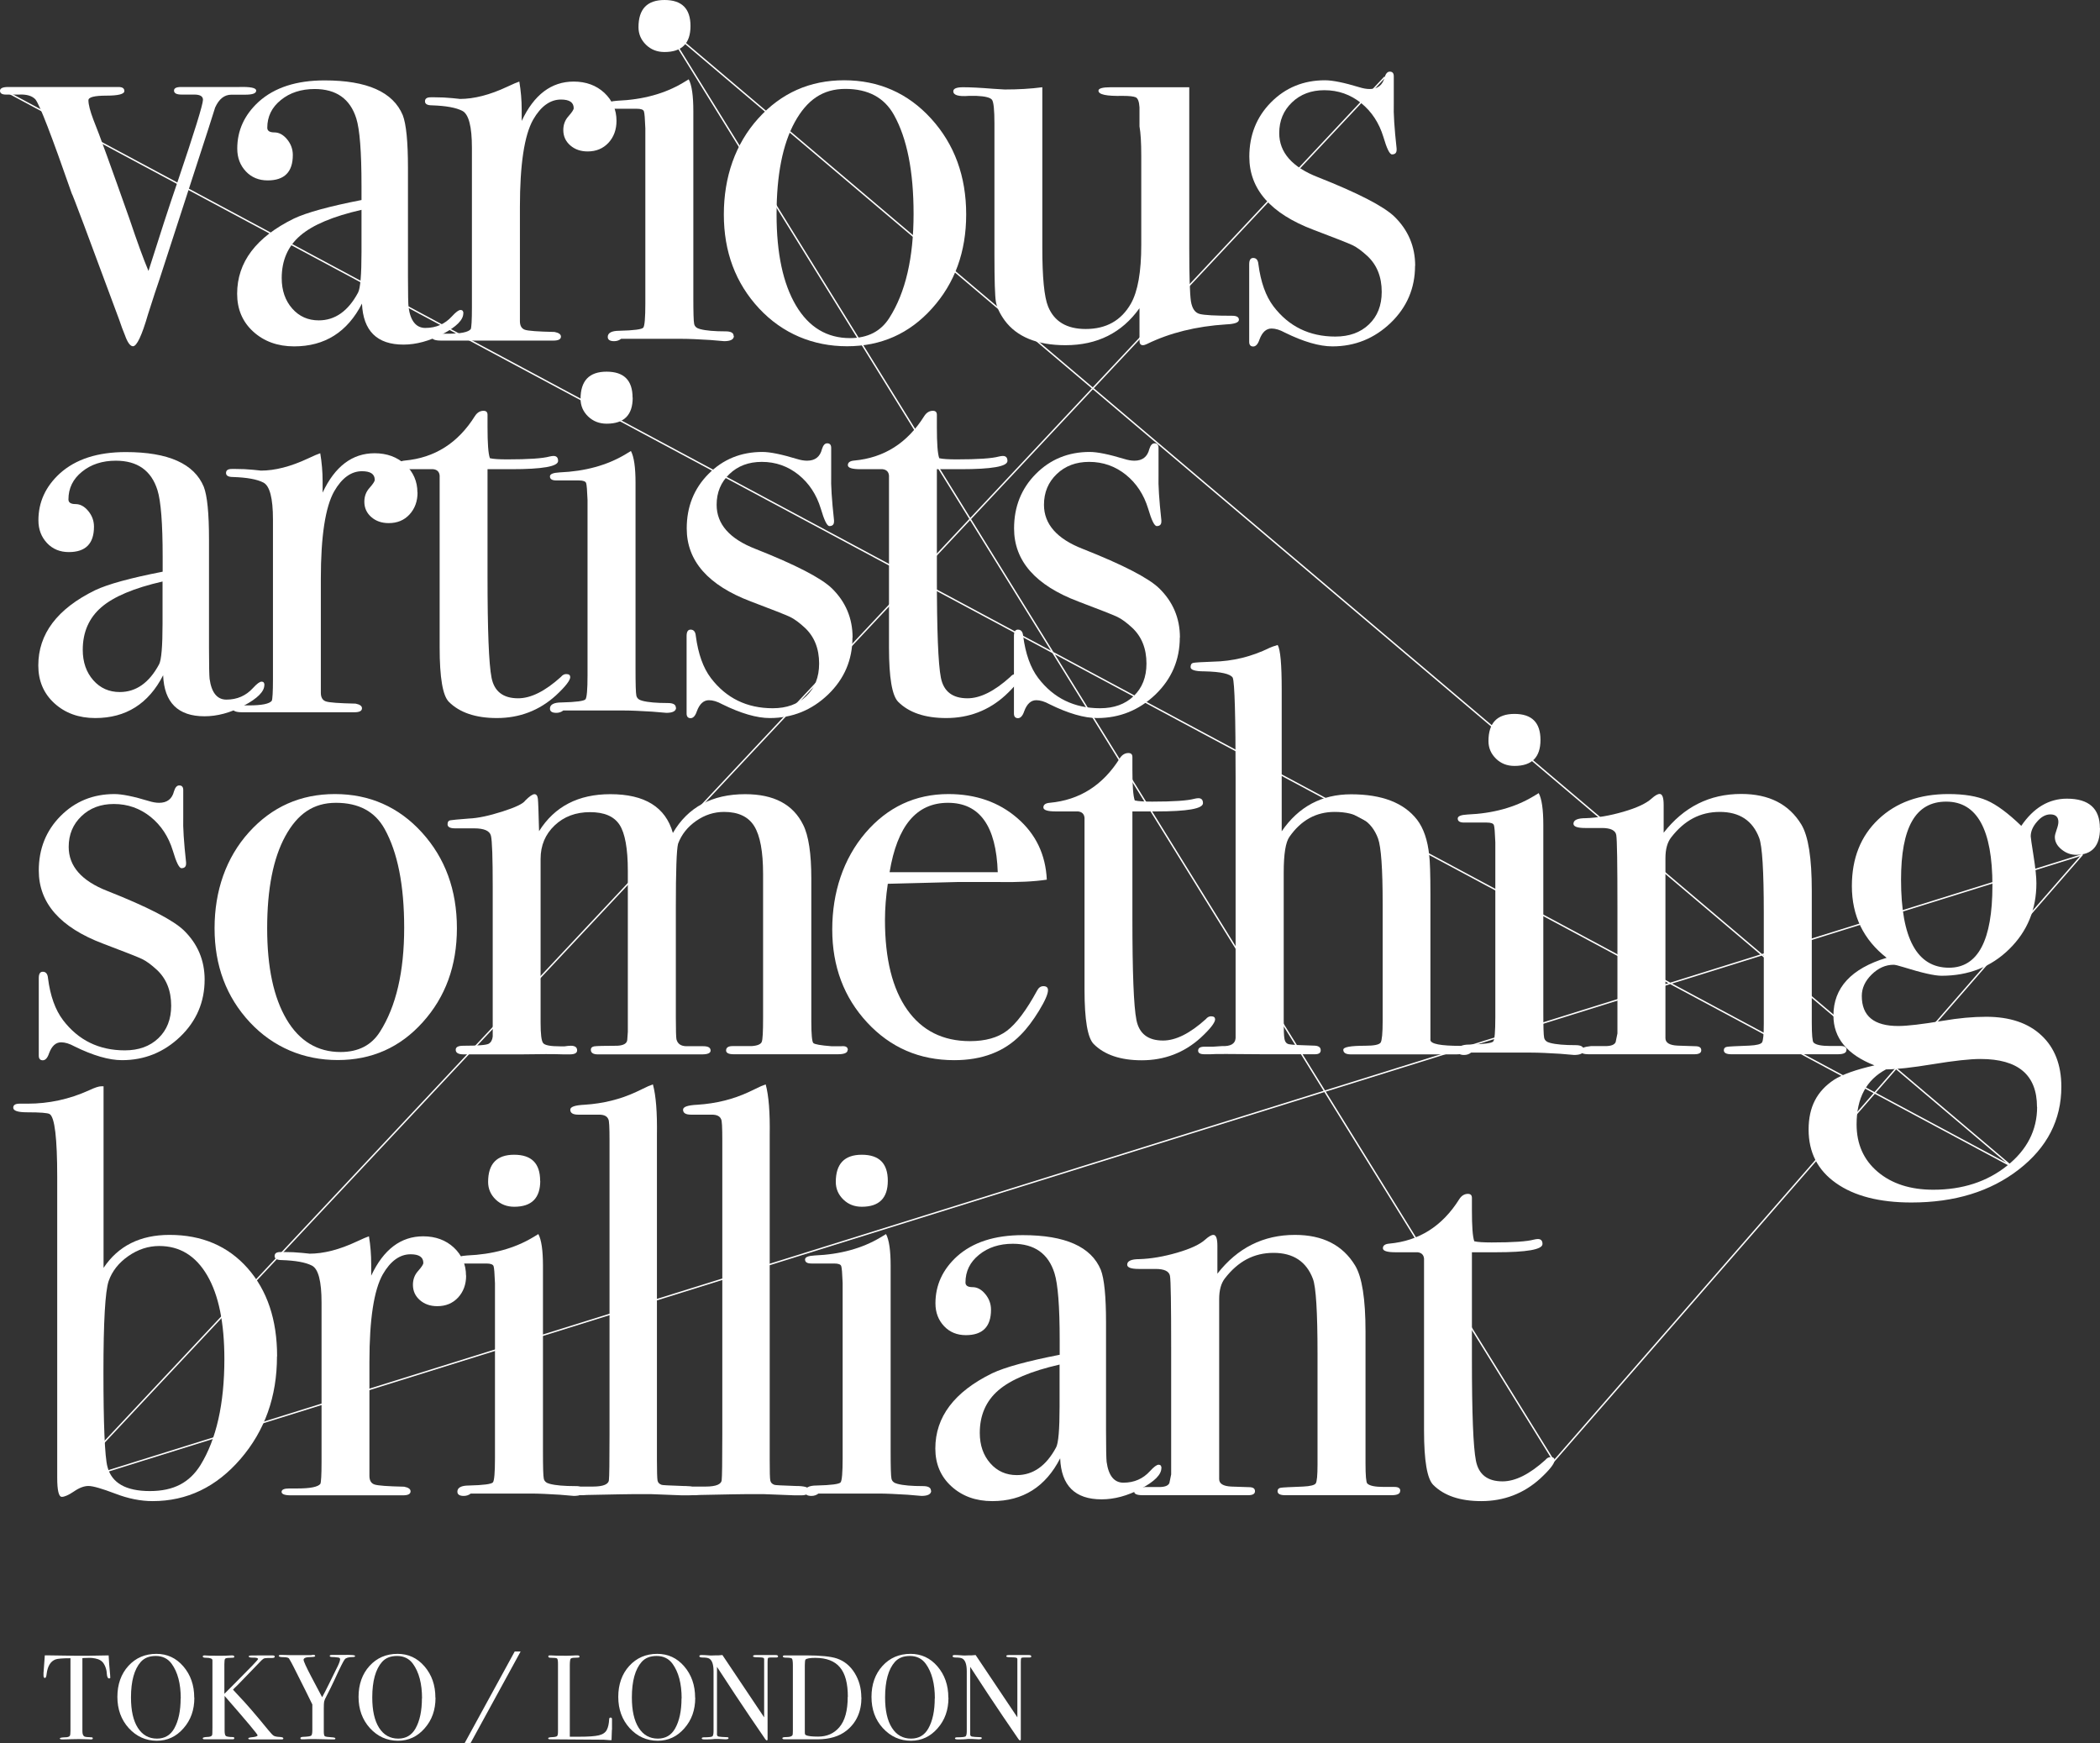 <?xml version="1.0" encoding="UTF-8"?>
<svg id="Layer_1" xmlns="http://www.w3.org/2000/svg" version="1.1" viewBox="0 0 177.64 147.44">
  <rect x="0" y="0" width="177.64" height="147.44" fill="#333333" stroke="none"/>
  <!-- Generator: Adobe Illustrator 29.5.0, SVG Export Plug-In . SVG Version: 2.1.0 Build 137)  -->
  <defs>
    <style>
      .st0 {
        fill: #fff;
      }

      .st1 {
        fill: none;
        stroke: #fff;
        stroke-linecap: round;
        stroke-linejoin: round;
        stroke-width: .12px;
      }
    </style>
  </defs>
  <g>
    <path class="st0" d="M9.34,141.85c0,.09-.04.13-.12.13s-.14-.09-.17-.27c-.01-.12-.03-.25-.04-.37-.05-.25-.13-.45-.24-.62-.14-.22-.38-.37-.71-.43-.21-.04-.38-.06-.51-.05-.32,0-.52.02-.58.02v6.18c0,.25.06.4.19.46.07.03.26.05.57.06.08,0,.12.03.12.09,0,.06-.05.09-.16.09-.05,0-.1,0-.14-.01-.41-.01-.7-.02-.87-.02-.23,0-.44,0-.63.01-.2,0-.45.02-.76.02-.16,0-.23-.03-.23-.08,0-.06.15-.09.44-.1.21,0,.35-.04.41-.13.03-.05.05-.19.05-.42v-6.14c-.68,0-1.1.04-1.26.1-.43.16-.68.58-.76,1.26-.02.2-.07.31-.14.31-.08,0-.12-.07-.12-.21,0-.07,0-.15,0-.22l.02-.24c.02-.31.05-.73.09-1.24h.46l2.09.03c.25,0,.63,0,1.15,0l1.7-.03c.01.38.06.95.13,1.7,0,.02,0,.05,0,.08,0,.03,0,.05,0,.06Z"/>
    <path class="st0" d="M16.44,143.62c0,1.02-.3,1.88-.92,2.58-.61.7-1.36,1.05-2.25,1.05-.94,0-1.73-.36-2.38-1.07-.64-.71-.96-1.59-.96-2.64s.31-1.94.93-2.62c.62-.68,1.41-1.02,2.37-1.02.91,0,1.67.35,2.28,1.06.61.71.92,1.59.92,2.64ZM15.29,143.67c0-1.25-.26-2.23-.77-2.93-.32-.44-.77-.66-1.34-.66s-.97.17-1.27.5c-.55.62-.83,1.62-.83,3.01,0,1.1.19,1.96.58,2.57.39.61.93.91,1.62.91.65,0,1.14-.29,1.46-.86.36-.64.54-1.49.54-2.55Z"/>
    <path class="st0" d="M23.97,147.05c0,.06-.05.09-.14.09h-2.64c-.13,0-.19-.03-.19-.08s.08-.08.26-.1c.35-.03.53-.09.53-.17,0-.09-.93-1.2-2.79-3.33v2.95c0,.24.04.39.11.44s.28.09.6.09c.07,0,.11.03.11.1,0,.06-.05.09-.14.09h-2.38c-.1,0-.15-.03-.15-.09,0-.06.13-.1.38-.11.23,0,.37-.06.41-.15.02-.03.03-.25.03-.64v-5.7c0-.14-.2-.21-.57-.21-.17,0-.25-.04-.25-.11,0-.06.06-.09.17-.09.03,0,.08,0,.13.01.11.01.42.02.92.02.54,0,.88,0,1.02-.02.08,0,.15-.01.24-.01.12,0,.19.04.19.11,0,.04-.02.07-.06.08-.04,0-.16.02-.36.02-.2,0-.32.03-.36.08s-.06.2-.06.46v2.5l.87-.87c1.32-1.32,1.98-2.01,1.98-2.07,0-.09-.16-.13-.48-.12-.2,0-.31-.03-.31-.1,0-.05.05-.07.14-.08.09,0,.43-.01.99-.01h.56c.24,0,.38,0,.41.01.07.01.1.05.1.1,0,.07-.08.11-.23.11-.31,0-.52,0-.61.02s-.18.08-.27.17c-.44.46-1.12,1.16-2.02,2.09l-.27.26-.13.14s.21.23.51.55c.57.59,1.4,1.55,2.47,2.86.22.27.38.44.47.49.09.05.25.09.5.1.2.01.3.05.3.1Z"/>
    <path class="st0" d="M30.03,140.09c0,.05-.06.08-.17.08-.37,0-.61.07-.7.2-.08.08-.38.66-.88,1.76-.22.48-.44.91-.63,1.28-.14.25-.21.43-.23.52-.02.09-.03.29-.03.6v1.94c0,.23.03.36.09.4.06.04.26.07.61.09.18.01.28.04.28.1s-.05.08-.14.08h-.12l-1.43-.03c-.4,0-.73,0-.99.02-.04,0-.09,0-.14,0-.1,0-.14-.03-.14-.1s.08-.1.24-.11c.37-.01.6-.05.67-.1.07-.05.1-.22.1-.49v-2.15c-.07-.15-.27-.55-.59-1.2l-1.02-2.03c-.1-.2-.22-.42-.37-.67-.08-.07-.24-.1-.49-.1s-.37-.04-.37-.11c0-.05.05-.08.16-.08.14,0,.43,0,.86.02.25,0,.42,0,.53,0h1.19s.1-.03.16-.03c.12,0,.18.03.18.1,0,.06-.12.09-.35.09-.42,0-.63.08-.63.23,0,.12.21.59.64,1.41l.93,1.76c.17-.31.36-.68.58-1.13l.6-1.22c.23-.44.34-.73.34-.86,0-.09-.06-.14-.17-.15-.24-.03-.4-.05-.48-.04-.15,0-.23-.03-.23-.1,0-.05.06-.08.19-.08h.93c.7-.02,1.04.01,1.04.1Z"/>
    <path class="st0" d="M36.84,143.62c0,1.02-.3,1.88-.92,2.58-.61.7-1.36,1.05-2.25,1.05-.94,0-1.73-.36-2.38-1.07-.64-.71-.96-1.59-.96-2.64s.31-1.94.93-2.62c.62-.68,1.41-1.02,2.37-1.02.91,0,1.67.35,2.28,1.06.61.71.92,1.59.92,2.64ZM35.7,143.67c0-1.25-.26-2.23-.77-2.93-.32-.44-.77-.66-1.34-.66s-.97.17-1.27.5c-.55.62-.83,1.62-.83,3.01,0,1.1.19,1.96.58,2.57.39.61.93.91,1.62.91.65,0,1.14-.29,1.46-.86.36-.64.54-1.49.54-2.55Z"/>
    <path class="st0" d="M44.04,139.7l-4.23,7.74h-.5l4.23-7.74h.5Z"/>
    <path class="st0" d="M51.76,146.32c0,.18-.01.47-.03.88h-.11s-.14,0-.3-.02-.33-.02-.53-.02l-4.25-.03c-.12,0-.17-.03-.17-.09,0-.05.09-.08.28-.09.26-.01.41-.04.47-.09.05-.04.08-.17.08-.38v-5.75c0-.25-.03-.4-.08-.44-.05-.04-.23-.06-.55-.06-.13,0-.19-.04-.19-.11,0-.06.04-.09.12-.09h.09c.22.02.67.03,1.34.03.06,0,.18,0,.36-.01.18-.01.32-.02.44-.02h.11c.12,0,.18.03.18.1,0,.04-.02.07-.06.08-.04,0-.16.02-.35.02-.2,0-.32.04-.35.1s-.06.24-.06.54v6.04c.18,0,.44,0,.77,0,.8,0,1.36-.04,1.69-.12.33-.08.55-.23.67-.46s.18-.53.2-.91c0-.09.05-.13.12-.13.09,0,.12.05.12.15v.89Z"/>
    <path class="st0" d="M58.81,143.62c0,1.02-.3,1.88-.92,2.58-.61.7-1.36,1.05-2.25,1.05-.94,0-1.73-.36-2.38-1.07-.64-.71-.96-1.59-.96-2.64s.31-1.94.93-2.62c.62-.68,1.41-1.02,2.37-1.02.91,0,1.67.35,2.28,1.06.61.71.92,1.59.92,2.64ZM57.66,143.67c0-1.25-.26-2.23-.77-2.93-.32-.44-.77-.66-1.34-.66s-.97.17-1.27.5c-.55.62-.83,1.62-.83,3.01,0,1.1.19,1.96.58,2.57.39.61.93.91,1.62.91.65,0,1.14-.29,1.46-.86.36-.64.54-1.49.54-2.55Z"/>
    <path class="st0" d="M65.82,140.12c0,.07-.08.1-.26.09h-.41c-.11,0-.17.02-.19.06-.02.04-.03.15-.03.34v5.89c0,.36,0,.57,0,.63,0,.06-.03.09-.06.09-.04,0-.09-.04-.14-.11l-1.31-1.92c-.76-1.12-1.68-2.51-2.77-4.19v5.73c0,.09.06.15.16.17.1.02.33.04.69.05.09,0,.13.03.13.08,0,.07-.09.1-.27.1-.06,0-.26-.01-.58-.03-.11,0-.21,0-.32,0,0,0-.05,0-.18.02-.13.01-.32.02-.58.02h-.1c-.16,0-.24-.03-.24-.09s.07-.09.2-.09c.4,0,.64-.03.7-.08s.1-.19.1-.44v-5.06c0-.57-.12-.92-.35-1.07-.11-.07-.3-.1-.58-.1-.18,0-.27-.04-.27-.11,0-.06.05-.1.15-.1.14,0,.31,0,.52.02s.32.02.34.02c.02,0,.12,0,.29-.01.22,0,.44,0,.65-.03l3.53,5.27v-4.56c0-.21,0-.34,0-.38,0-.04-.03-.08-.08-.1-.05-.02-.21-.04-.49-.04-.25,0-.37-.03-.37-.09,0-.07.08-.1.24-.1h1.65c.15,0,.22.03.22.1Z"/>
    <path class="st0" d="M72.87,143.58c0,1.2-.42,2.14-1.26,2.81-.61.49-1.44.74-2.47.74h-2.77c-.13,0-.19-.03-.19-.1,0-.06.11-.09.33-.09.28,0,.45-.05.52-.15.03-.05.04-.18.04-.39v-5.52c0-.33-.03-.53-.08-.58s-.23-.08-.53-.08c-.16,0-.24-.04-.24-.11,0-.05.06-.08.17-.08,0,0,.07,0,.23,0h1.56c1.23,0,2.1.09,2.61.26.62.21,1.12.61,1.5,1.22s.57,1.3.57,2.09ZM71.72,143.54c0-1.14-.22-1.97-.67-2.5-.44-.53-1.14-.8-2.08-.8-.46,0-.73.05-.83.14-.04.05-.06.21-.06.49v5.46c0,.19,0,.31.01.35.01.04.04.07.09.1.16.08.51.12,1.03.12.74,0,1.33-.26,1.78-.78.48-.55.72-1.41.72-2.6Z"/>
    <path class="st0" d="M80.23,143.62c0,1.02-.3,1.88-.92,2.58-.61.7-1.36,1.05-2.25,1.05-.94,0-1.73-.36-2.38-1.07s-.96-1.59-.96-2.64.31-1.94.93-2.62c.62-.68,1.41-1.02,2.37-1.02.91,0,1.67.35,2.28,1.06.61.71.92,1.59.92,2.64ZM79.08,143.67c0-1.25-.26-2.23-.77-2.93-.32-.44-.77-.66-1.34-.66s-.97.17-1.27.5c-.55.62-.83,1.62-.83,3.01,0,1.1.19,1.96.58,2.57.39.61.93.91,1.62.91.65,0,1.14-.29,1.46-.86.36-.64.54-1.49.54-2.55Z"/>
    <path class="st0" d="M87.24,140.12c0,.07-.08.1-.26.09h-.41c-.11,0-.17.02-.19.06-.02.04-.03.15-.03.34v5.89c0,.36,0,.57,0,.63,0,.06-.03.09-.06.09-.04,0-.09-.04-.14-.11l-1.31-1.92c-.76-1.12-1.68-2.51-2.77-4.19v5.73c0,.09.06.15.16.17.1.02.33.04.69.05.09,0,.13.03.13.08,0,.07-.09.1-.27.1-.06,0-.26-.01-.58-.03-.11,0-.21,0-.32,0,0,0-.05,0-.18.02-.13.01-.32.02-.58.02h-.1c-.16,0-.24-.03-.24-.09s.07-.09.2-.09c.4,0,.64-.03.7-.08s.1-.19.1-.44v-5.06c0-.57-.12-.92-.35-1.07-.11-.07-.3-.1-.58-.1-.18,0-.27-.04-.27-.11,0-.06.05-.1.15-.1.14,0,.31,0,.52.02s.32.02.34.02c.02,0,.12,0,.29-.01.22,0,.44,0,.65-.03l3.53,5.27v-4.56c0-.21,0-.34,0-.38,0-.04-.03-.08-.08-.1-.05-.02-.21-.04-.49-.04-.25,0-.37-.03-.37-.09,0-.07.08-.1.24-.1h1.65c.15,0,.22.03.22.1Z"/>
  </g>
  <polyline class="st1" points="117.11 6.55 5.45 125.58 176.13 72.31 131.44 123.6 56.22 2.18 170.18 98.67 .51 7.74"/>
  <g>
    <g>
      <path class="st0" d="M21.67,7.67c0,.23-.31.34-.93.34h-1.17c-.59,0-1.04.36-1.37,1.08-.19.62-.39,1.24-.59,1.86l-4.11,12.65c-.23.65-.55,1.65-.98,2.99-.52,1.8-.95,2.7-1.27,2.7-.23,0-.46-.31-.68-.93-.16-.39-.33-.83-.49-1.32-2.64-7.14-3.98-10.7-4.01-10.67-1.7-4.88-2.72-7.54-3.08-7.97-.29-.3-.75-.43-1.37-.4H.49c-.32,0-.49-.11-.49-.32s.23-.32.68-.32h9.35c.32,0,.49.11.49.34,0,.26-.51.39-1.52.39s-1.52.13-1.52.39c0,.36.14.9.41,1.62.53,1.3,1.54,4.11,3.06,8.41.65,1.93,1.18,3.39,1.61,4.41.92-2.91,1.73-5.42,2.45-7.51,1.44-4.25,2.16-6.58,2.16-6.97,0-.29-.24-.44-.73-.44h-1.08c-.42,0-.64-.11-.64-.34,0-.2.2-.3.59-.3h4.89c.98-.03,1.47.07,1.47.3Z"/>
      <path class="st0" d="M39.19,26.51c0,.55-.58,1.13-1.73,1.74-1.15.6-2.26.9-3.33.9-2.24,0-3.41-1.16-3.51-3.47-1.23,2.41-3.15,3.62-5.74,3.62-1.39,0-2.55-.42-3.46-1.25-.91-.83-1.36-1.9-1.36-3.2,0-2.67,1.6-4.79,4.8-6.36,1.1-.52,3.01-1.04,5.72-1.57v-1.22c0-2.87-.15-4.76-.44-5.68-.52-1.66-1.7-2.49-3.52-2.49-1.14,0-2.1.31-2.86.93-.77.62-1.15,1.4-1.15,2.35,0,.26.2.39.6.39s.76.2,1.08.59c.32.39.48.83.48,1.32,0,1.44-.71,2.15-2.13,2.15-.74,0-1.36-.25-1.84-.76-.48-.51-.73-1.15-.73-1.93,0-1.53.6-2.85,1.81-3.96,1.34-1.21,3.2-1.81,5.58-1.81,3.59,0,5.79.98,6.61,2.94.29.75.44,2.23.44,4.45v9.15c0,1.5.02,2.38.05,2.64.16,1.17.64,1.76,1.42,1.76.91,0,1.66-.33,2.25-.98.33-.36.57-.54.73-.54s.24.1.24.29ZM30.58,21.32v-3.57c-2.41.55-4.14,1.28-5.18,2.18-1.05.9-1.57,2.1-1.57,3.6,0,1.04.3,1.9.89,2.57.59.67,1.34,1,2.24,1,1.38,0,2.49-.78,3.33-2.35.19-.36.29-1.5.29-3.42Z"/>
      <path class="st0" d="M52.15,10.22c0,.75-.23,1.37-.68,1.86-.46.49-1.04.73-1.76.73-.59,0-1.08-.17-1.47-.51s-.59-.77-.59-1.3c0-.46.15-.85.44-1.17.29-.33.44-.55.44-.68,0-.49-.36-.73-1.08-.73-.91,0-1.7.57-2.35,1.7-.75,1.33-1.12,3.8-1.12,7.4v9.64c0,.39.14.63.41.73s1.12.16,2.52.19c.36.07.54.2.54.39,0,.23-.21.34-.64.34h-9.49c-.52,0-.78-.1-.78-.29s.21-.29.64-.29h.68c1.11,0,1.76-.13,1.96-.39.06-.13.1-.74.1-1.82v-13.52c0-1.8-.27-2.84-.81-3.12-.54-.28-1.39-.43-2.57-.47-.39,0-.59-.11-.59-.34s.16-.34.49-.34h.34c.49,0,.98.02,1.47.07.49.05.7.07.64.07,1.21,0,2.54-.34,4.01-1.03l.64-.29.39-.15c.13.78.2,1.57.2,2.35v.98c1.04-2.22,2.51-3.33,4.4-3.33,1.04,0,1.91.32,2.59.95.68.64,1.03,1.43,1.03,2.37Z"/>
      <path class="st0" d="M62.08,28.42c0,.29-.28.44-.83.44.03,0-.36-.03-1.17-.1-.98-.06-1.79-.1-2.45-.1h-5.09c-.16.13-.36.2-.59.2-.36,0-.54-.12-.54-.36,0-.34.33-.52.98-.52,1.24-.03,1.92-.12,2.03-.27.11-.15.17-.82.17-2.03v-14.82c-.03-.81-.07-1.3-.12-1.44-.05-.15-.25-.22-.61-.22h-1.91c-.36,0-.54-.11-.54-.34,0-.2.27-.31.82-.34,2.16-.09,4.01-.6,5.55-1.52l.48-.29c.26.49.39,1.38.39,2.68,0-.06,0,.1,0,.49v15.23c0,1.3.02,2.07.07,2.29.05.23.22.37.51.44.49.13,1.21.19,2.15.19.46,0,.68.13.68.39ZM58.41,2.2c0,1.47-.73,2.2-2.2,2.2-.62,0-1.14-.2-1.56-.61-.42-.41-.64-.9-.64-1.49,0-1.53.73-2.3,2.2-2.3s2.2.73,2.2,2.2Z"/>
      <path class="st0" d="M81.73,18.14c0,3.16-.96,5.81-2.89,7.95-1.92,2.14-4.32,3.2-7.19,3.2s-5.45-1.07-7.44-3.2c-1.99-2.14-2.98-4.79-2.98-7.95s.97-5.97,2.91-8.12c1.94-2.15,4.36-3.23,7.27-3.23s5.39,1.08,7.36,3.25c1.97,2.17,2.96,4.87,2.96,8.1ZM77.28,18.09c0-3.59-.55-6.38-1.66-8.37-.82-1.47-2.19-2.2-4.11-2.2s-3.25.94-4.28,2.81c-1.03,1.88-1.54,4.48-1.54,7.8s.55,5.86,1.64,7.71c1.09,1.84,2.62,2.76,4.57,2.76,1.5,0,2.61-.57,3.33-1.71,1.37-2.15,2.05-5.09,2.05-8.81Z"/>
      <path class="st0" d="M104.8,27.05c0,.23-.36.36-1.08.39-2.54.16-4.78.72-6.7,1.66-.13.06-.24.1-.34.1-.2,0-.29-.13-.29-.39v-2.74c-1.49,2.09-3.58,3.13-6.26,3.13-2.39,0-4.11-.7-5.14-2.09-.42-.58-.67-1.12-.75-1.6-.08-.49-.12-1.8-.12-3.94v-11.13c0-1.13-.07-1.8-.2-1.99s-.57-.31-1.32-.34h-.64c-.88.07-1.32-.06-1.32-.39,0-.23.28-.34.83-.34.59,0,1.43.04,2.54.13.55.04.88.06.98.06,1.14,0,2.2-.06,3.18-.19v13.58c0,2.5.16,4.16.49,4.97.52,1.27,1.58,1.9,3.18,1.9,1.73,0,3-.71,3.82-2.14.59-1.04.88-2.69.88-4.97v-7.55c0-1.1-.05-1.93-.15-2.48v-1.61c-.03-.49-.14-.77-.32-.85-.18-.08-.55-.12-1.1-.12-1.37.03-2.05-.11-2.05-.44,0-.19.34-.29,1.03-.29h6.65v13.65c0,2.35.05,3.83.14,4.45.1.62.35.98.75,1.08.4.1,1.31.15,2.73.15.39,0,.58.11.58.34Z"/>
      <path class="st0" d="M119.7,22.48c0,1.9-.69,3.51-2.06,4.83-1.38,1.32-3.02,1.99-4.93,1.99-1.1,0-2.45-.39-4.03-1.17-.42-.23-.79-.34-1.12-.34-.45,0-.79.31-1.02.93-.13.39-.31.59-.53.59s-.34-.13-.34-.39v-6.56c0-.36.11-.54.34-.54.26,0,.41.18.44.54.2,1.51.62,2.69,1.27,3.55,1.3,1.71,3.05,2.56,5.24,2.56,1.17,0,2.12-.34,2.84-1.03s1.08-1.6,1.08-2.75c0-1.27-.41-2.29-1.22-3.04-.46-.42-.87-.73-1.25-.91-.38-.18-1.48-.61-3.3-1.3-3.62-1.37-5.43-3.43-5.43-6.18,0-1.83.61-3.37,1.84-4.61,1.23-1.24,2.75-1.86,4.56-1.86.65,0,1.62.2,2.91.59.32.1.61.15.87.15.68,0,1.1-.33,1.26-.98.1-.32.24-.49.44-.49.23,0,.34.13.34.39v2.35c-.03.78.05,2.04.24,3.77v.1c0,.26-.13.39-.39.39-.2,0-.44-.49-.73-1.48-.36-1.18-.99-2.14-1.88-2.86-.9-.72-1.93-1.09-3.11-1.09-1.11,0-2.02.34-2.74,1.03-.72.69-1.08,1.55-1.08,2.6,0,1.63,1.09,2.88,3.28,3.73,3.39,1.34,5.54,2.45,6.46,3.33,1.17,1.14,1.76,2.53,1.76,4.17Z"/>
    </g>
    <g>
      <path class="st0" d="M22.36,57.95c0,.55-.58,1.13-1.73,1.74s-2.26.9-3.33.9c-2.24,0-3.41-1.16-3.5-3.47-1.23,2.41-3.15,3.62-5.74,3.62-1.4,0-2.55-.42-3.46-1.25-.91-.83-1.36-1.9-1.36-3.2,0-2.67,1.6-4.79,4.8-6.36,1.1-.52,3-1.04,5.72-1.57v-1.22c0-2.87-.15-4.76-.44-5.68-.52-1.66-1.7-2.49-3.52-2.49-1.14,0-2.1.31-2.86.93-.77.62-1.15,1.4-1.15,2.35,0,.26.2.39.6.39s.76.2,1.08.59.48.83.48,1.32c0,1.44-.71,2.15-2.13,2.15-.74,0-1.36-.25-1.84-.76-.48-.51-.73-1.15-.73-1.93,0-1.53.6-2.85,1.81-3.96,1.34-1.21,3.2-1.81,5.58-1.81,3.59,0,5.79.98,6.6,2.94.29.75.44,2.23.44,4.45v9.15c0,1.5.02,2.38.05,2.64.16,1.17.64,1.76,1.42,1.76.91,0,1.66-.33,2.25-.98.33-.36.57-.54.73-.54s.24.1.24.29ZM13.75,52.76v-3.57c-2.41.55-4.14,1.28-5.18,2.18-1.04.9-1.57,2.1-1.57,3.6,0,1.04.3,1.9.89,2.57.59.67,1.34,1,2.24,1,1.38,0,2.49-.78,3.33-2.35.19-.36.29-1.5.29-3.42Z"/>
      <path class="st0" d="M35.32,41.66c0,.75-.23,1.37-.68,1.86s-1.04.73-1.76.73c-.59,0-1.08-.17-1.47-.51-.39-.34-.59-.77-.59-1.3,0-.46.15-.85.44-1.17.29-.33.44-.55.44-.68,0-.49-.36-.73-1.08-.73-.91,0-1.7.57-2.35,1.7-.75,1.33-1.13,3.8-1.13,7.4v9.64c0,.39.14.63.42.73.28.1,1.12.16,2.52.19.36.07.54.2.54.39,0,.23-.21.34-.64.34h-9.49c-.52,0-.78-.1-.78-.29s.21-.29.64-.29h.68c1.11,0,1.76-.13,1.96-.39.06-.13.1-.74.1-1.82v-13.52c0-1.8-.27-2.84-.81-3.12-.54-.28-1.39-.43-2.57-.47-.39,0-.59-.11-.59-.34s.16-.34.49-.34h.34c.49,0,.98.02,1.47.07.49.05.7.07.63.07,1.21,0,2.54-.34,4.01-1.03l.64-.29.39-.15c.13.78.2,1.57.2,2.35v.98c1.04-2.22,2.51-3.33,4.4-3.33,1.04,0,1.91.32,2.59.95.68.64,1.03,1.43,1.03,2.37Z"/>
      <path class="st0" d="M48.24,57.26c0,.29-.41.82-1.22,1.57-1.4,1.27-3.07,1.91-4.99,1.91-1.79,0-3.15-.46-4.06-1.37-.52-.52-.78-2.05-.78-4.59v-14.55c-.03-.32-.21-.5-.54-.54h-1.86c-.72,0-1.08-.11-1.08-.34s.18-.36.53-.39c2.53-.23,4.5-1.48,5.93-3.76.19-.3.44-.45.73-.45.23,0,.34.11.34.34v1.03c0,1.37.06,2.25.2,2.64.29.07.78.1,1.47.1,1.79,0,2.98-.08,3.57-.24.13-.03.24-.05.34-.05.26,0,.39.14.39.42,0,.47-1.32.7-3.96.7h-2.01v9.05c0,4.57.11,7.43.34,8.59.23,1.16.98,1.74,2.25,1.74,1.08,0,2.28-.6,3.62-1.81.13-.16.28-.24.44-.24.23,0,.34.08.34.24Z"/>
      <path class="st0" d="M57.19,59.86c0,.29-.28.44-.83.44.03,0-.36-.03-1.17-.1-.98-.06-1.79-.1-2.45-.1h-5.09c-.16.13-.36.2-.59.2-.36,0-.54-.12-.54-.36,0-.34.33-.52.98-.52,1.24-.03,1.91-.12,2.03-.27.11-.15.17-.82.17-2.03v-14.82c-.03-.81-.07-1.3-.12-1.44s-.25-.22-.61-.22h-1.91c-.36,0-.54-.11-.54-.34,0-.2.27-.31.82-.34,2.15-.09,4.01-.6,5.55-1.52l.48-.29c.26.49.39,1.38.39,2.68,0-.06,0,.1,0,.49v15.23c0,1.3.02,2.07.07,2.29.05.23.22.37.51.44.49.13,1.21.19,2.15.19.46,0,.68.13.68.39ZM53.52,33.64c0,1.47-.73,2.2-2.2,2.2-.62,0-1.14-.2-1.57-.61-.42-.41-.64-.9-.64-1.49,0-1.53.73-2.3,2.2-2.3s2.2.73,2.2,2.2Z"/>
      <path class="st0" d="M72.11,53.92c0,1.9-.69,3.51-2.06,4.83-1.38,1.32-3.02,1.99-4.93,1.99-1.1,0-2.45-.39-4.03-1.17-.42-.23-.79-.34-1.12-.34-.45,0-.79.31-1.02.93-.13.39-.31.59-.53.59s-.34-.13-.34-.39v-6.56c0-.36.11-.54.34-.54.26,0,.41.18.44.54.2,1.51.62,2.69,1.27,3.55,1.3,1.71,3.05,2.56,5.24,2.56,1.17,0,2.12-.34,2.84-1.03.72-.69,1.08-1.6,1.08-2.75,0-1.27-.41-2.29-1.22-3.04-.46-.42-.87-.73-1.25-.91-.38-.18-1.48-.61-3.3-1.3-3.62-1.37-5.43-3.43-5.43-6.18,0-1.83.61-3.37,1.84-4.61,1.23-1.24,2.75-1.86,4.56-1.86.65,0,1.62.2,2.91.59.32.1.61.15.87.15.68,0,1.1-.33,1.26-.98.1-.32.24-.49.44-.49.23,0,.34.13.34.39v2.35c-.03.78.05,2.04.24,3.77v.1c0,.26-.13.39-.39.39-.2,0-.44-.49-.73-1.48-.36-1.18-.99-2.14-1.88-2.86-.9-.72-1.93-1.09-3.11-1.09-1.11,0-2.02.34-2.74,1.03-.72.69-1.08,1.55-1.08,2.6,0,1.63,1.09,2.88,3.28,3.73,3.39,1.34,5.54,2.45,6.46,3.33,1.17,1.14,1.76,2.53,1.76,4.17Z"/>
      <path class="st0" d="M86.25,57.26c0,.29-.41.82-1.22,1.57-1.4,1.27-3.07,1.91-4.99,1.91-1.79,0-3.15-.46-4.06-1.37-.52-.52-.78-2.05-.78-4.59v-14.55c-.03-.32-.21-.5-.54-.54h-1.86c-.72,0-1.08-.11-1.08-.34s.18-.36.53-.39c2.53-.23,4.5-1.48,5.93-3.76.19-.3.44-.45.73-.45.23,0,.34.11.34.34v1.03c0,1.37.06,2.25.2,2.64.29.07.78.1,1.47.1,1.79,0,2.98-.08,3.57-.24.13-.03.24-.05.34-.05.26,0,.39.14.39.42,0,.47-1.32.7-3.96.7h-2.01v9.05c0,4.57.11,7.43.34,8.59.23,1.16.98,1.74,2.25,1.74,1.08,0,2.28-.6,3.62-1.81.13-.16.28-.24.44-.24.23,0,.34.08.34.24Z"/>
      <path class="st0" d="M99.8,53.92c0,1.9-.69,3.51-2.06,4.83-1.38,1.32-3.02,1.99-4.93,1.99-1.1,0-2.45-.39-4.03-1.17-.42-.23-.79-.34-1.12-.34-.45,0-.79.31-1.02.93-.13.39-.31.59-.53.59s-.34-.13-.34-.39v-6.56c0-.36.11-.54.34-.54.26,0,.41.18.44.54.2,1.51.62,2.69,1.27,3.55,1.3,1.71,3.05,2.56,5.24,2.56,1.17,0,2.12-.34,2.84-1.03.72-.69,1.08-1.6,1.08-2.75,0-1.27-.41-2.29-1.22-3.04-.46-.42-.87-.73-1.25-.91-.38-.18-1.48-.61-3.3-1.3-3.62-1.37-5.43-3.43-5.43-6.18,0-1.83.61-3.37,1.84-4.61,1.23-1.24,2.75-1.86,4.56-1.86.65,0,1.62.2,2.91.59.32.1.61.15.87.15.68,0,1.1-.33,1.26-.98.1-.32.24-.49.44-.49.23,0,.34.13.34.39v2.35c-.03.78.05,2.04.24,3.77v.1c0,.26-.13.39-.39.39-.2,0-.44-.49-.73-1.48-.36-1.18-.99-2.14-1.88-2.86-.9-.72-1.93-1.09-3.11-1.09-1.11,0-2.02.34-2.74,1.03-.72.69-1.08,1.55-1.08,2.6,0,1.63,1.09,2.88,3.28,3.73,3.39,1.34,5.54,2.45,6.46,3.33,1.17,1.14,1.76,2.53,1.76,4.17Z"/>
    </g>
    <g>
      <path class="st0" d="M17.31,82.86c0,1.9-.69,3.51-2.06,4.83-1.38,1.32-3.02,1.99-4.93,1.99-1.1,0-2.45-.39-4.03-1.17-.42-.23-.79-.34-1.12-.34-.45,0-.79.31-1.02.93-.13.39-.31.59-.53.59s-.34-.13-.34-.39v-6.56c0-.36.11-.54.34-.54.26,0,.41.18.44.54.19,1.51.62,2.69,1.27,3.55,1.3,1.71,3.05,2.56,5.23,2.56,1.17,0,2.12-.34,2.84-1.03.72-.69,1.08-1.6,1.08-2.75,0-1.27-.41-2.29-1.22-3.04-.46-.42-.87-.73-1.25-.91s-1.48-.61-3.3-1.3c-3.62-1.37-5.43-3.43-5.43-6.18,0-1.83.61-3.37,1.84-4.61,1.23-1.24,2.75-1.86,4.56-1.86.65,0,1.62.2,2.91.59.32.1.61.15.87.15.68,0,1.1-.33,1.26-.98.1-.32.24-.49.44-.49.23,0,.34.13.34.39v2.35c-.03.78.05,2.04.24,3.77v.1c0,.26-.13.39-.39.39-.19,0-.44-.49-.73-1.48-.36-1.18-.99-2.14-1.88-2.86-.9-.72-1.93-1.09-3.11-1.09-1.11,0-2.02.34-2.74,1.03s-1.08,1.55-1.08,2.6c0,1.63,1.09,2.88,3.28,3.73,3.39,1.34,5.54,2.45,6.46,3.33,1.17,1.14,1.76,2.53,1.76,4.17Z"/>
      <path class="st0" d="M38.65,78.52c0,3.16-.96,5.81-2.89,7.95-1.92,2.14-4.32,3.2-7.19,3.2s-5.45-1.07-7.44-3.2c-1.99-2.14-2.98-4.79-2.98-7.95s.97-5.97,2.91-8.12c1.94-2.15,4.36-3.23,7.27-3.23s5.39,1.08,7.36,3.25c1.97,2.17,2.96,4.87,2.96,8.1ZM34.19,78.48c0-3.59-.55-6.38-1.66-8.37-.82-1.47-2.19-2.2-4.11-2.2s-3.25.94-4.28,2.81c-1.03,1.88-1.54,4.48-1.54,7.8s.55,5.86,1.64,7.71c1.09,1.84,2.62,2.76,4.57,2.76,1.5,0,2.61-.57,3.33-1.71,1.37-2.15,2.05-5.09,2.05-8.81Z"/>
      <path class="st0" d="M71.7,88.82c0,.24-.28.36-.83.36h-8.81c-.42,0-.64-.11-.64-.32,0-.24.18-.37.54-.37h1.61c.49-.03.77-.15.86-.34s.12-.88.12-2.06v-12.16c0-1.9-.25-3.24-.75-4.05-.5-.8-1.35-1.2-2.55-1.2-.84,0-1.63.25-2.36.76-.73.51-1.24,1.15-1.53,1.93-.13.49-.19,2.3-.19,5.43v9.25c0,1.08.02,1.7.05,1.86.1.39.38.59.87.59h1.4c.42,0,.62.12.62.37,0,.21-.24.32-.73.32h-8.81c-.39,0-.59-.13-.59-.39,0-.16.1-.26.29-.29.2-.03.85-.05,1.96-.05.52-.03.8-.19.83-.49l.05-.68v-13.62c0-1.89-.24-3.19-.7-3.9-.47-.72-1.3-1.07-2.5-1.07s-2.2.37-2.99,1.12c-.79.75-1.19,1.69-1.19,2.83v13.86c0,.98.07,1.55.22,1.73.14.18.62.27,1.42.27h.39c.19-.03.37-.05.53-.05.35,0,.53.13.53.39,0,.23-.21.34-.64.34h-.49c-.78-.03-2.01-.03-3.67,0h-4.79c-.46,0-.68-.13-.68-.39,0-.23.21-.34.64-.34,1.24,0,1.96-.06,2.15-.17.19-.11.31-.32.34-.61v-12.69c0-2.44-.05-3.87-.15-4.29-.1-.42-.57-.63-1.42-.63h-1.61c-.42,0-.64-.11-.64-.34,0-.2.07-.31.22-.34.15-.03.68-.08,1.59-.15.75-.03,1.69-.23,2.82-.59,1.13-.36,1.77-.67,1.94-.93.36-.36.62-.54.78-.54s.26.13.29.39.06,1.17.1,2.74c1.31-2.09,3.32-3.13,6.03-3.13,2.91,0,4.67,1.09,5.29,3.28,1.27-2.18,3.31-3.28,6.12-3.28,2.42,0,4.05.86,4.9,2.59.46.91.69,2.43.69,4.55v12.08c0,1.11.06,1.72.17,1.83s.62.2,1.52.27h.87c.35-.03.53.07.53.32Z"/>
      <path class="st0" d="M88.65,83.76c0,.33-.25.9-.76,1.74-.51.83-1.02,1.51-1.54,2.03-1.4,1.44-3.28,2.15-5.63,2.15-2.94,0-5.39-1.06-7.36-3.18-1.97-2.12-2.96-4.75-2.96-7.88s.94-5.98,2.81-8.17c1.87-2.18,4.22-3.28,7.02-3.28,2.31,0,4.26.68,5.82,2.03,1.57,1.35,2.4,3.09,2.5,5.21-1.04.16-2.43.23-4.16.2h-3.42c-.23,0-2.18.05-5.87.15-.16,1.07-.24,2.1-.24,3.07,0,3.28.63,5.81,1.88,7.58,1.25,1.77,3.02,2.66,5.31,2.66,1.3,0,2.35-.29,3.13-.88.78-.59,1.63-1.71,2.54-3.38.13-.26.31-.39.54-.39.26,0,.39.11.39.34ZM84.4,73.78c-.13-3.91-1.53-5.87-4.21-5.87s-4.29,1.96-4.94,5.87h9.15Z"/>
      <path class="st0" d="M102.79,86.21c0,.29-.41.82-1.22,1.57-1.4,1.27-3.07,1.91-4.99,1.91-1.79,0-3.15-.46-4.06-1.37-.52-.52-.78-2.05-.78-4.59v-14.55c-.03-.32-.21-.5-.54-.54h-1.86c-.72,0-1.08-.11-1.08-.34s.18-.36.53-.39c2.53-.23,4.5-1.48,5.93-3.76.19-.3.44-.45.73-.45.23,0,.34.11.34.34v1.03c0,1.37.06,2.25.2,2.64.29.07.78.1,1.47.1,1.79,0,2.98-.08,3.57-.24.13-.03.24-.05.34-.05.26,0,.39.14.39.42,0,.47-1.32.7-3.96.7h-2.01v9.05c0,4.57.11,7.43.34,8.59.23,1.16.98,1.74,2.25,1.74,1.08,0,2.28-.6,3.62-1.81.13-.16.28-.24.44-.24.23,0,.34.08.34.24Z"/>
      <path class="st0" d="M124,88.8c0,.26-.28.39-.83.39h-8.9c-.42,0-.64-.13-.64-.39,0-.23.62-.34,1.86-.34.75,0,1.18-.09,1.3-.27.11-.18.17-.79.17-1.83v-9.91c0-2.96-.13-4.8-.39-5.52-.55-1.5-1.78-2.25-3.67-2.25-1.57,0-2.84.7-3.82,2.1-.33.46-.49,1.46-.49,3.03v12.45c0,.88.02,1.38.05,1.51.03.33.16.51.39.56.23.05.93.09,2.1.12.39,0,.59.13.59.39,0,.23-.16.34-.49.34h-4.35c-2.71-.03-4.21-.03-4.5,0h-.49c-.36,0-.54-.1-.54-.3,0-.23.18-.34.54-.34h.73l.73-.05c.75.03,1.14-.19,1.17-.68v-22c0-5.23-.08-8.05-.24-8.48-.2-.33-1-.51-2.4-.54-.78,0-1.17-.12-1.17-.36,0-.21.08-.33.24-.36.16-.03.72-.07,1.66-.1,1.66-.03,3.26-.42,4.79-1.17.13-.06.36-.15.68-.24.23.39.34,1.65.34,3.77v11.99c1.43-2.09,3.39-3.13,5.87-3.13,2.61,0,4.47.72,5.58,2.15.55.72.9,1.73,1.03,3.03.06.46.1,1.55.1,3.28v12.33c.03.33.88.49,2.54.49.29.07.44.18.44.34Z"/>
      <path class="st0" d="M133.98,88.8c0,.29-.28.44-.83.44.03,0-.36-.03-1.17-.1-.98-.06-1.79-.1-2.45-.1h-5.09c-.16.13-.36.2-.59.2-.36,0-.54-.12-.54-.36,0-.34.33-.52.98-.52,1.24-.03,1.92-.12,2.03-.27.11-.15.17-.82.17-2.03v-14.82c-.03-.81-.07-1.3-.12-1.44-.05-.15-.25-.22-.61-.22h-1.91c-.36,0-.54-.11-.54-.34,0-.2.27-.31.82-.34,2.16-.09,4.01-.6,5.55-1.52l.48-.29c.26.49.39,1.38.39,2.68,0-.06,0,.1,0,.49v15.23c0,1.3.02,2.07.07,2.29.05.23.22.37.51.44.49.13,1.21.19,2.15.19.46,0,.68.13.68.39ZM130.31,62.59c0,1.47-.73,2.2-2.2,2.2-.62,0-1.14-.2-1.56-.61-.42-.41-.64-.9-.64-1.49,0-1.53.73-2.3,2.2-2.3s2.2.73,2.2,2.2Z"/>
      <path class="st0" d="M156.19,88.82c0,.24-.24.36-.73.36h-9c-.42,0-.64-.11-.64-.34,0-.16.09-.26.27-.29.18-.03.81-.06,1.88-.1.62-.03.98-.12,1.08-.27.1-.15.15-.68.15-1.59v-9.37c0-3.55-.13-5.66-.39-6.34-.55-1.46-1.66-2.2-3.33-2.2s-3,.72-4.11,2.15c-.33.42-.49,1.01-.49,1.76v15.23c0,.39.35.6,1.04.63l1.49.05c.33,0,.5.11.5.34s-.19.34-.59.34h-8.9c-.49,0-.73-.1-.73-.3s.29-.33.88-.39h1.22c.49,0,.78-.11.88-.34l.15-.73v-10.64c0-3.71-.03-5.76-.1-6.15-.07-.39-.47-.59-1.22-.59h-1.42c-.65,0-.98-.12-.98-.36,0-.31.34-.47,1.03-.47.98-.03,2.04-.21,3.18-.54,1.14-.33,1.94-.7,2.4-1.12.29-.26.52-.39.68-.39.23,0,.34.31.34.93v2.35c1.7-2.18,3.88-3.28,6.56-3.28,2.35,0,4.04.86,5.09,2.59.59.98.88,2.84.88,5.58v11.15c0,1.04.05,1.61.15,1.71.2.2.67.29,1.42.29h.88c.33,0,.49.11.49.32Z"/>
      <path class="st0" d="M177.64,70.06c0,1.5-.67,2.25-2.01,2.25-.46,0-.87-.15-1.25-.46-.38-.31-.56-.66-.56-1.05,0-.13.05-.33.15-.61.1-.28.15-.5.15-.66,0-.42-.23-.64-.68-.64-.39,0-.77.2-1.12.61-.36.41-.54.82-.54,1.25,0,.1.08.65.24,1.66.16,1.01.24,1.78.24,2.3,0,2.22-.77,4.08-2.3,5.58-1.53,1.5-3.44,2.25-5.72,2.25-.59,0-1.66-.24-3.23-.73-.42-.13-.7-.2-.83-.2-.68,0-1.3.28-1.86.83-.56.55-.83,1.16-.83,1.81,0,1.7,1.03,2.54,3.08,2.54.78,0,2.04-.15,3.77-.44,1.34-.23,2.56-.34,3.67-.34,1.99,0,3.55.52,4.67,1.57,1.12,1.04,1.69,2.49,1.69,4.35,0,2.8-1.2,5.14-3.6,7-2.4,1.86-5.42,2.79-9.08,2.79-2.71,0-4.84-.55-6.38-1.64-1.55-1.09-2.32-2.6-2.32-4.53s.72-3.26,2.15-4.21c.72-.46,1.86-.86,3.42-1.22-2.32-.91-3.47-2.32-3.47-4.21,0-2.35,1.5-3.98,4.5-4.89-1.96-1.53-2.94-3.55-2.94-6.07,0-2.35.75-4.23,2.25-5.65,1.5-1.42,3.47-2.13,5.92-2.13,1.34,0,2.42.18,3.25.54.83.36,1.8,1.08,2.91,2.15,1.04-1.53,2.33-2.3,3.86-2.3,1.86,0,2.79.83,2.79,2.49ZM172.31,93.64c0-2.71-1.59-4.06-4.78-4.06-.91,0-2.25.15-4.02.44-1.77.29-3.1.44-3.97.44-1.66.88-2.49,2.43-2.49,4.65,0,1.66.59,3,1.78,4.01,1.19,1.01,2.76,1.52,4.71,1.52,2.47,0,4.55-.68,6.24-2.03,1.69-1.35,2.54-3.01,2.54-4.97ZM168.54,74.9c0-4.73-1.3-7.09-3.91-7.09s-3.82,2.2-3.82,6.61c0,4.96,1.35,7.44,4.06,7.44,2.45,0,3.67-2.32,3.67-6.95Z"/>
    </g>
    <g>
      <path class="st0" d="M23.43,114.75c0,3.39-1.03,6.28-3.08,8.66-2.05,2.38-4.53,3.57-7.44,3.57-1.01,0-2.07-.21-3.18-.64-1.11-.42-1.86-.64-2.25-.64-.36,0-.77.15-1.22.46-.46.31-.8.46-1.03.46-.26,0-.39-.54-.39-1.61v-25.44c0-3.29-.21-5.07-.64-5.33-.16-.1-.8-.15-1.91-.15-.78,0-1.17-.13-1.17-.39,0-.23.18-.34.54-.34h.68c1.79,0,3.52-.37,5.19-1.13.49-.23.83-.34,1.03-.34h.2v15.36c1.24-1.86,3.1-2.79,5.58-2.79,2.74,0,4.94.94,6.6,2.81,1.66,1.88,2.5,4.36,2.5,7.46ZM18.98,114.97c0-3.06-.48-5.42-1.45-7.08-.97-1.66-2.32-2.49-4.06-2.49-.92,0-1.79.28-2.61.85-.82.57-1.38,1.28-1.67,2.12-.29.85-.44,3.42-.44,7.71s.11,7.16.34,8c.36,1.37,1.56,2.05,3.59,2.05s3.36-.73,4.28-2.2c1.34-2.18,2.02-5.17,2.02-8.98Z"/>
      <path class="st0" d="M39.43,107.9c0,.75-.23,1.37-.68,1.86-.46.49-1.04.73-1.76.73-.59,0-1.08-.17-1.47-.51-.39-.34-.59-.77-.59-1.3,0-.46.15-.85.44-1.17.29-.33.44-.55.44-.68,0-.49-.36-.73-1.08-.73-.91,0-1.7.57-2.35,1.7-.75,1.33-1.13,3.8-1.13,7.4v9.64c0,.39.14.63.42.73.28.1,1.12.16,2.52.19.36.07.54.2.54.39,0,.23-.21.34-.64.34h-9.49c-.52,0-.78-.1-.78-.29s.21-.29.64-.29h.68c1.11,0,1.76-.13,1.96-.39.06-.13.1-.74.1-1.82v-13.52c0-1.8-.27-2.84-.81-3.12-.54-.28-1.39-.43-2.57-.47-.39,0-.59-.11-.59-.34s.16-.34.49-.34h.34c.49,0,.98.02,1.47.07s.7.07.64.07c1.21,0,2.54-.34,4.01-1.03l.64-.29.39-.15c.13.78.19,1.57.19,2.35v.98c1.04-2.22,2.51-3.33,4.4-3.33,1.04,0,1.91.32,2.59.95.68.64,1.03,1.43,1.03,2.37Z"/>
      <path class="st0" d="M49.36,126.1c0,.29-.28.44-.83.44.03,0-.36-.03-1.17-.1-.98-.06-1.79-.1-2.45-.1h-5.09c-.16.13-.36.2-.59.2-.36,0-.54-.12-.54-.36,0-.34.33-.52.98-.52,1.24-.03,1.91-.12,2.03-.27.11-.15.17-.82.17-2.03v-14.82c-.03-.81-.07-1.3-.12-1.44s-.25-.22-.61-.22h-1.91c-.36,0-.54-.11-.54-.34,0-.2.27-.31.82-.34,2.15-.09,4.01-.6,5.55-1.52l.48-.29c.26.49.39,1.38.39,2.68,0-.06,0,.1,0,.49v15.23c0,1.3.02,2.07.07,2.29.05.23.22.37.51.44.49.13,1.21.19,2.15.19.46,0,.68.13.68.39ZM45.7,99.88c0,1.47-.73,2.2-2.2,2.2-.62,0-1.14-.2-1.57-.61-.42-.41-.64-.9-.64-1.49,0-1.53.73-2.3,2.2-2.3s2.2.73,2.2,2.2Z"/>
      <path class="st0" d="M58.9,126.05c0,.29-.21.44-.64.44h-.59c-.07,0-.93-.03-2.59-.1h-1.52c-.26,0-1.57.02-3.91.07-.19.02-.39.02-.59.02-.49.03-.73-.1-.73-.41,0-.21.18-.32.54-.32h1.27c.91,0,1.37-.2,1.37-.59.03-.2.05-1.47.05-3.82v-24.9c0-1.08-.03-1.66-.1-1.76-.1-.26-.36-.39-.78-.39h-1.76c-.46,0-.68-.14-.68-.42,0-.25.41-.38,1.22-.42,1.56-.1,3.02-.46,4.35-1.08l1.03-.49.39-.15c.26.95.37,2.38.34,4.31v27.45c0,.98.02,1.56.05,1.74.03.18.15.3.34.37.03.03.64.06,1.81.1.75,0,1.13.11,1.13.34Z"/>
      <path class="st0" d="M68.44,126.05c0,.29-.21.44-.64.44h-.59c-.07,0-.93-.03-2.59-.1h-1.52c-.26,0-1.57.02-3.91.07-.2.02-.39.02-.59.02-.49.03-.73-.1-.73-.41,0-.21.18-.32.54-.32h1.27c.91,0,1.37-.2,1.37-.59.03-.2.05-1.47.05-3.82v-24.9c0-1.08-.03-1.66-.1-1.76-.1-.26-.36-.39-.78-.39h-1.76c-.46,0-.68-.14-.68-.42,0-.25.41-.38,1.22-.42,1.57-.1,3.02-.46,4.35-1.08l1.03-.49.39-.15c.26.95.37,2.38.34,4.31v27.45c0,.98.01,1.56.05,1.74.03.18.15.3.34.37.03.03.64.06,1.81.1.75,0,1.12.11,1.12.34Z"/>
      <path class="st0" d="M78.77,126.1c0,.29-.28.44-.83.44.03,0-.36-.03-1.17-.1-.98-.06-1.79-.1-2.45-.1h-5.09c-.16.13-.36.2-.59.2-.36,0-.54-.12-.54-.36,0-.34.33-.52.98-.52,1.24-.03,1.92-.12,2.03-.27.11-.15.17-.82.17-2.03v-14.82c-.03-.81-.07-1.3-.12-1.44-.05-.15-.25-.22-.61-.22h-1.91c-.36,0-.54-.11-.54-.34,0-.2.27-.31.82-.34,2.16-.09,4.01-.6,5.55-1.52l.48-.29c.26.49.39,1.38.39,2.68,0-.06,0,.1,0,.49v15.23c0,1.3.02,2.07.07,2.29.05.23.22.37.51.44.49.13,1.21.19,2.15.19.46,0,.68.13.68.39ZM75.1,99.88c0,1.47-.73,2.2-2.2,2.2-.62,0-1.14-.2-1.56-.61-.42-.41-.64-.9-.64-1.49,0-1.53.73-2.3,2.2-2.3s2.2.73,2.2,2.2Z"/>
      <path class="st0" d="M98.24,124.19c0,.55-.58,1.13-1.73,1.74s-2.26.9-3.33.9c-2.24,0-3.41-1.16-3.5-3.47-1.23,2.41-3.15,3.62-5.74,3.62-1.4,0-2.55-.42-3.46-1.25-.91-.83-1.36-1.9-1.36-3.2,0-2.67,1.6-4.79,4.8-6.36,1.1-.52,3-1.04,5.72-1.57v-1.22c0-2.87-.15-4.76-.44-5.68-.52-1.66-1.7-2.49-3.52-2.49-1.14,0-2.1.31-2.86.93-.77.62-1.15,1.4-1.15,2.35,0,.26.2.39.6.39s.76.2,1.08.59.48.83.48,1.32c0,1.44-.71,2.15-2.13,2.15-.74,0-1.36-.25-1.84-.76-.48-.51-.73-1.15-.73-1.93,0-1.53.6-2.85,1.81-3.96,1.34-1.21,3.2-1.81,5.58-1.81,3.59,0,5.79.98,6.6,2.94.29.75.44,2.23.44,4.45v9.15c0,1.5.02,2.38.05,2.64.16,1.17.64,1.76,1.42,1.76.91,0,1.66-.33,2.25-.98.33-.36.57-.54.73-.54s.24.1.24.29ZM89.63,119v-3.57c-2.41.55-4.14,1.28-5.18,2.18-1.04.9-1.57,2.1-1.57,3.6,0,1.04.3,1.9.89,2.57.59.67,1.34,1,2.24,1,1.38,0,2.49-.78,3.33-2.35.19-.36.29-1.5.29-3.42Z"/>
      <path class="st0" d="M118.44,126.12c0,.24-.24.36-.73.36h-9c-.42,0-.64-.11-.64-.34,0-.16.09-.26.27-.29.18-.03.81-.06,1.88-.1.62-.03.98-.12,1.08-.27.1-.15.15-.68.15-1.59v-9.37c0-3.55-.13-5.66-.39-6.34-.55-1.46-1.66-2.2-3.33-2.2s-3,.72-4.11,2.15c-.33.42-.49,1.01-.49,1.76v15.23c0,.39.35.6,1.04.63l1.49.05c.33,0,.5.11.5.34s-.19.34-.59.34h-8.9c-.49,0-.73-.1-.73-.3s.29-.33.88-.39h1.22c.49,0,.78-.11.88-.34l.15-.73v-10.64c0-3.71-.03-5.76-.1-6.15-.07-.39-.47-.59-1.22-.59h-1.42c-.65,0-.98-.12-.98-.36,0-.31.34-.47,1.03-.47.98-.03,2.04-.21,3.18-.54,1.14-.33,1.94-.7,2.4-1.12.29-.26.52-.39.68-.39.23,0,.34.31.34.93v2.35c1.7-2.18,3.88-3.28,6.56-3.28,2.35,0,4.04.86,5.09,2.59.59.98.88,2.84.88,5.58v11.15c0,1.04.05,1.61.15,1.71.2.2.67.29,1.42.29h.88c.33,0,.49.11.49.32Z"/>
      <path class="st0" d="M131.51,123.5c0,.29-.41.82-1.22,1.57-1.4,1.27-3.07,1.91-4.99,1.91-1.79,0-3.15-.46-4.06-1.37-.52-.52-.78-2.05-.78-4.59v-14.55c-.03-.32-.21-.5-.54-.54h-1.86c-.72,0-1.08-.11-1.08-.34s.18-.36.53-.39c2.53-.23,4.5-1.48,5.93-3.76.19-.3.44-.45.73-.45.23,0,.34.11.34.34v1.03c0,1.37.06,2.25.2,2.64.29.07.78.1,1.47.1,1.79,0,2.98-.08,3.57-.24.13-.03.24-.05.34-.05.26,0,.39.14.39.42,0,.47-1.32.7-3.96.7h-2.01v9.05c0,4.57.11,7.43.34,8.59.23,1.16.98,1.74,2.25,1.74,1.08,0,2.28-.6,3.62-1.81.13-.16.28-.24.44-.24.23,0,.34.08.34.24Z"/>
    </g>
  </g>
</svg>